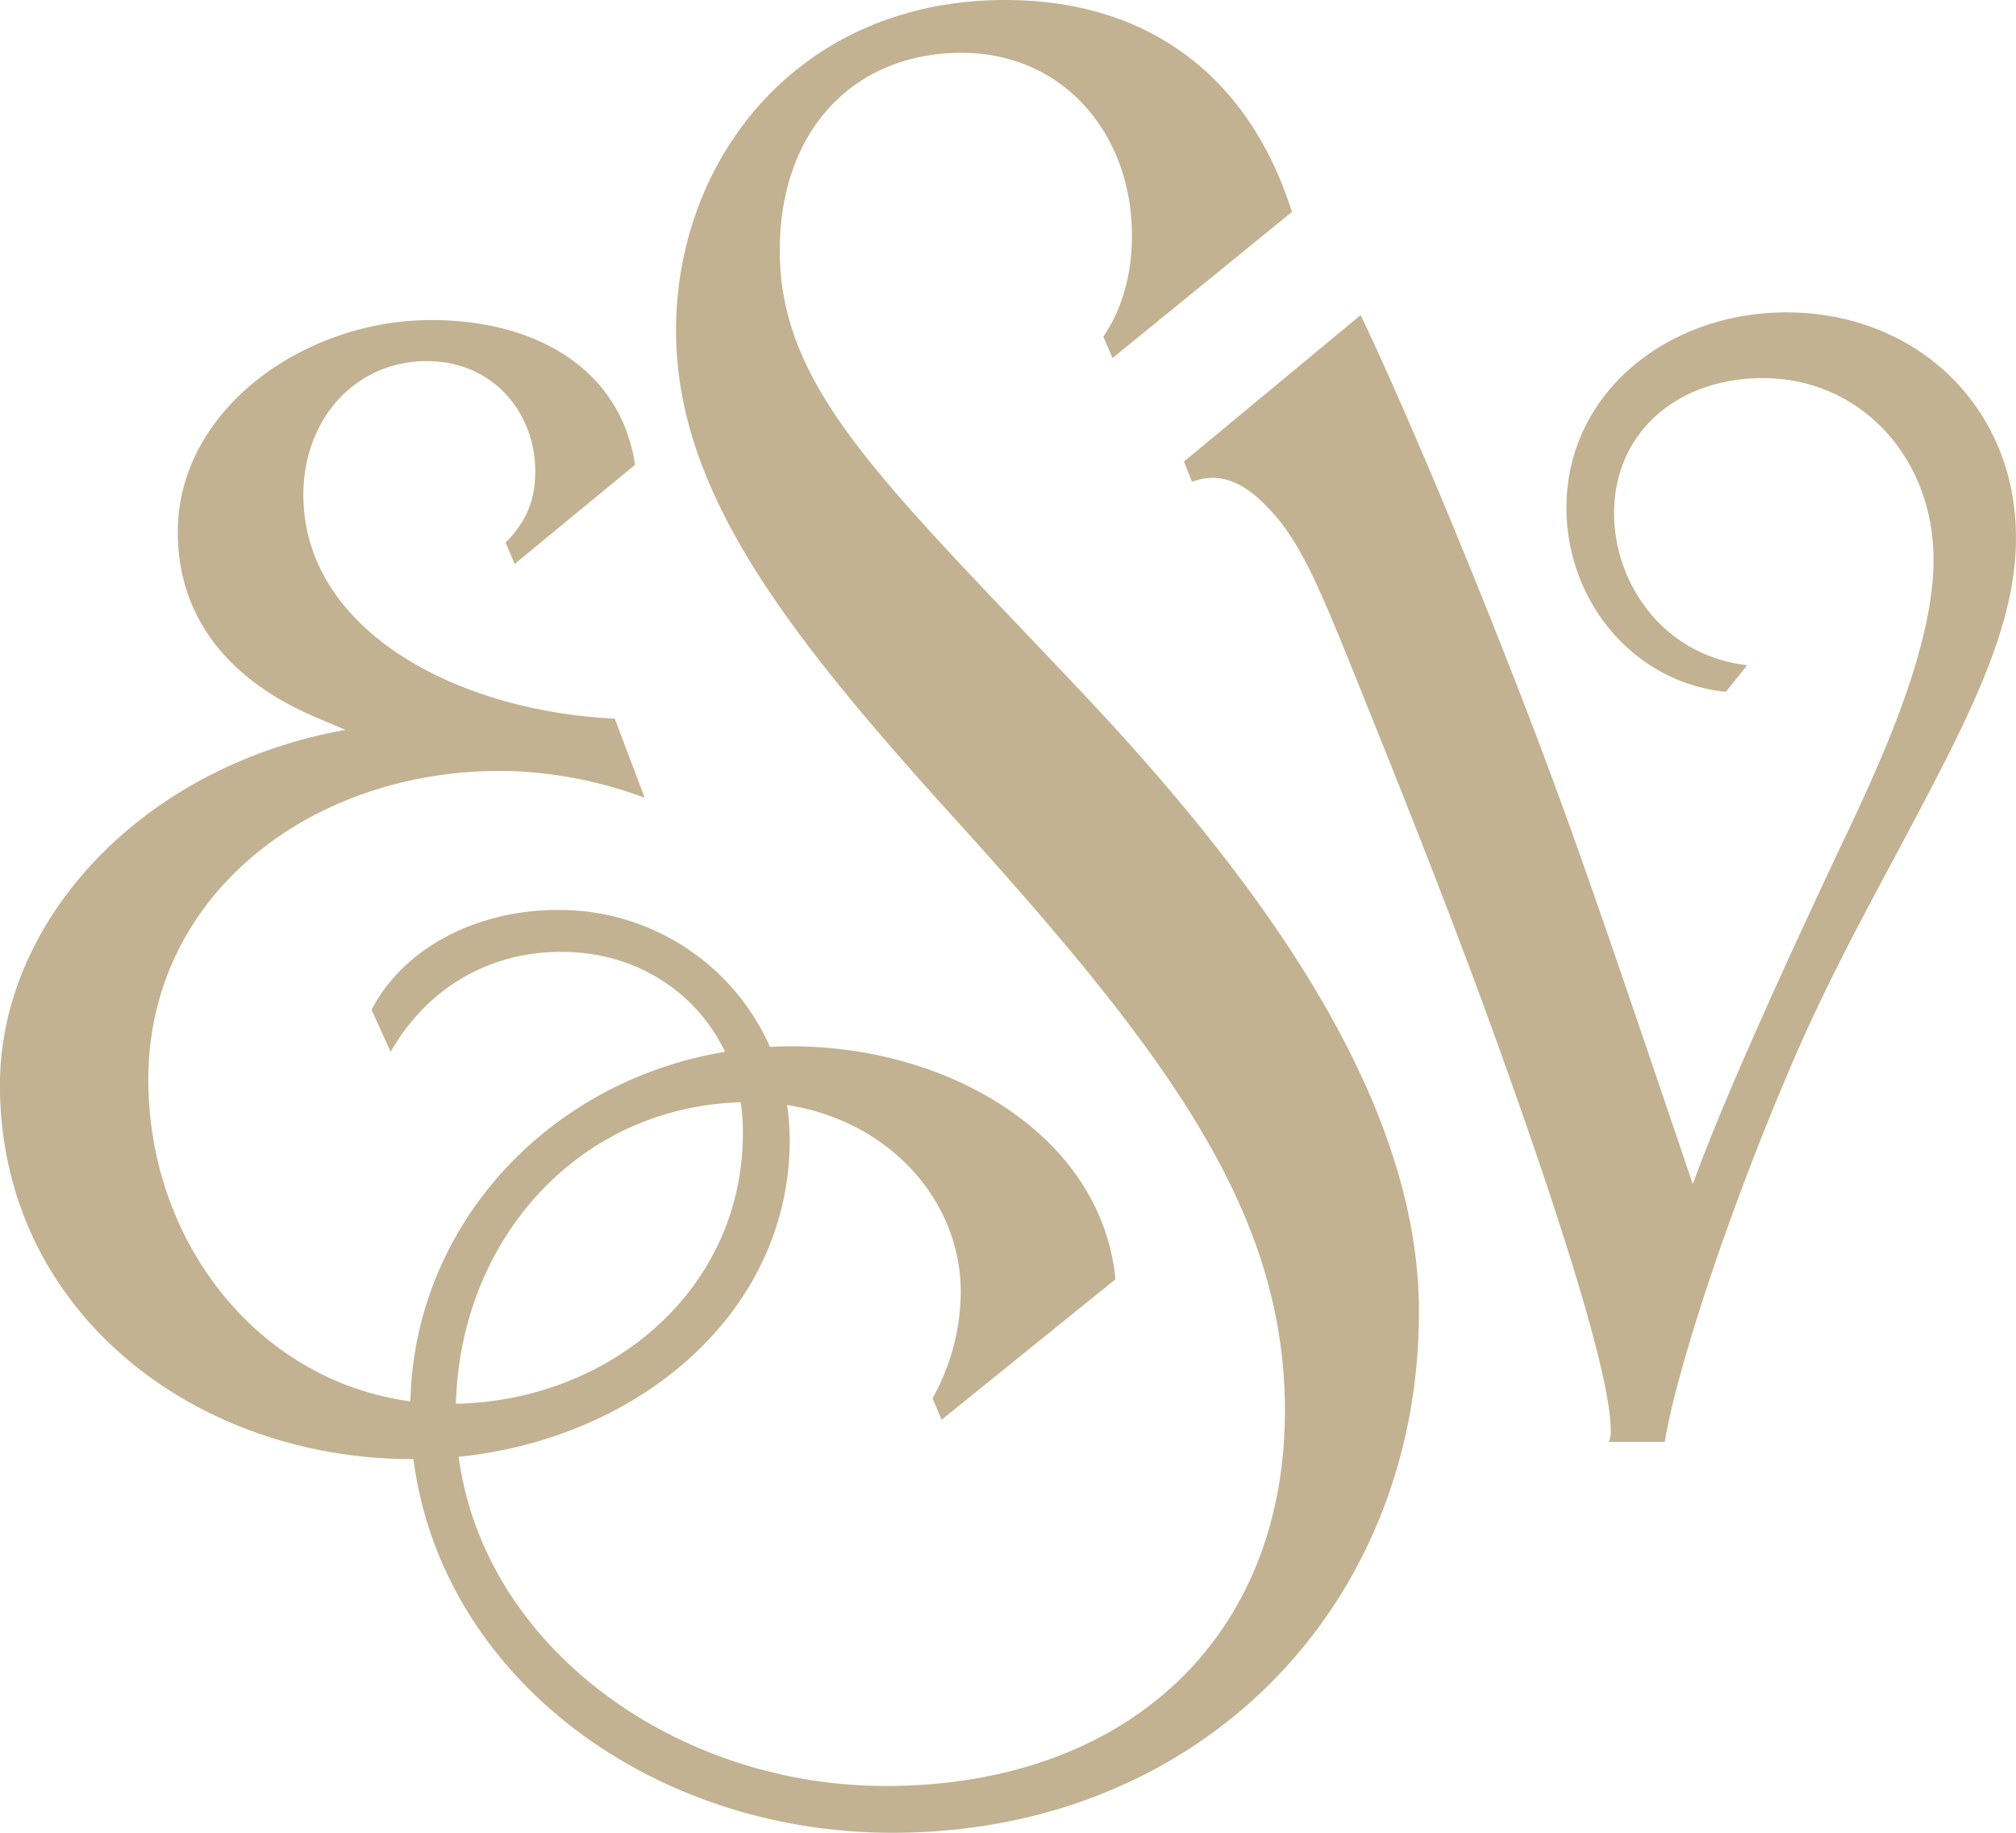 <svg id="Everything_Important" xmlns="http://www.w3.org/2000/svg" xmlns:xlink="http://www.w3.org/1999/xlink" viewBox="0 0 33 30"><style></style><defs><path id="SVGID_1_" d="M0 0h33v30H0z"/></defs><clipPath id="SVGID_2_"><use xlink:href="#SVGID_1_" overflow="visible"/></clipPath><path d="M6.75 23.884c3.327 0 6.182-2.2 6.177-5.229a3.768 3.768 0 0 0-3.795-3.76c-1.298-.004-2.523.605-3.05 1.636l.313.685c.64-1.116 1.703-1.64 2.792-1.635 1.716-.005 2.982 1.308 2.973 2.953.009 2.594-2.215 4.445-4.812 4.445-2.814 0-4.92-2.429-4.92-5.306 0-3.033 2.669-5.054 5.751-5.054.794 0 1.63.161 2.36.434l.009-.009-.485-1.281c-2.629-.126-5.097-1.47-5.097-3.665 0-1.228.844-2.187 2.02-2.187 1.103 0 1.775.865 1.775 1.797 0 .385-.082.77-.486 1.174l.15.349 1.97-1.622c-.227-1.532-1.571-2.37-3.337-2.37-2.083 0-4.148 1.465-4.148 3.472 0 1.354.789 2.411 2.278 3.038l.468.198c-3.377.605-5.657 3.154-5.657 5.811 0 3.693 3.165 6.126 6.751 6.126M14.607 30c5.039 0 8.62-3.71 8.62-8.531 0-3.321-2.338-6.789-5.615-10.239-3.155-3.343-4.848-4.871-4.848-7.13 0-1.967 1.212-3.235 2.977-3.235 1.67 0 2.788 1.331 2.788 2.993 0 .614-.15 1.179-.468 1.654l.15.349 2.937-2.392C20.472 1.327 18.873 0 16.454 0c-3.396 0-5.388 2.617-5.388 5.404 0 2.608 1.757 4.903 4.561 7.995 3.505 3.867 5.406 6.443 5.406 9.692 0 3.737-2.615 6.143-6.536 6.143-3.686 0-7.031-2.612-7.036-6.089-.004-2.832 2.034-5.1 4.799-5.104 1.983-.005 3.467 1.411 3.467 3.114a3.61 3.61 0 0 1-.463 1.734l.15.35 2.845-2.299c-.227-2.353-2.723-3.813-5.292-3.813-3.487 0-6.246 2.652-6.251 5.937C6.714 27.039 10.345 30 14.607 30M32.999 8.801c.005-2.124-1.616-3.688-3.758-3.688-1.943 0-3.6 1.318-3.6 3.2 0 1.496 1.067 2.854 2.61 3.011l.349-.435c-1.389-.161-2.179-1.353-2.179-2.491.005-1.345 1.063-2.209 2.433-2.209 1.607 0 2.796 1.308 2.796 2.97 0 1.3-.685 2.953-1.471 4.593-.826 1.748-1.983 4.262-2.469 5.633-1.562-4.62-2.065-6.063-2.797-7.954-1.202-3.105-2.21-5.381-2.641-6.273L19.38 7.555l.132.332c.486-.184.894.04 1.284.466.549.582.894 1.492 1.566 3.159.94 2.33 1.607 4.06 2.166 5.615.853 2.37 1.838 5.314 1.838 6.286a.456.456 0 0 1-.027.18v.009h.913c.155-1.013.944-3.518 2.002-6.005.531-1.268 1.149-2.429 1.73-3.508 1.13-2.133 2.021-3.733 2.015-5.288" clip-path="url(#SVGID_2_)" fill="#c2b291"/></svg>